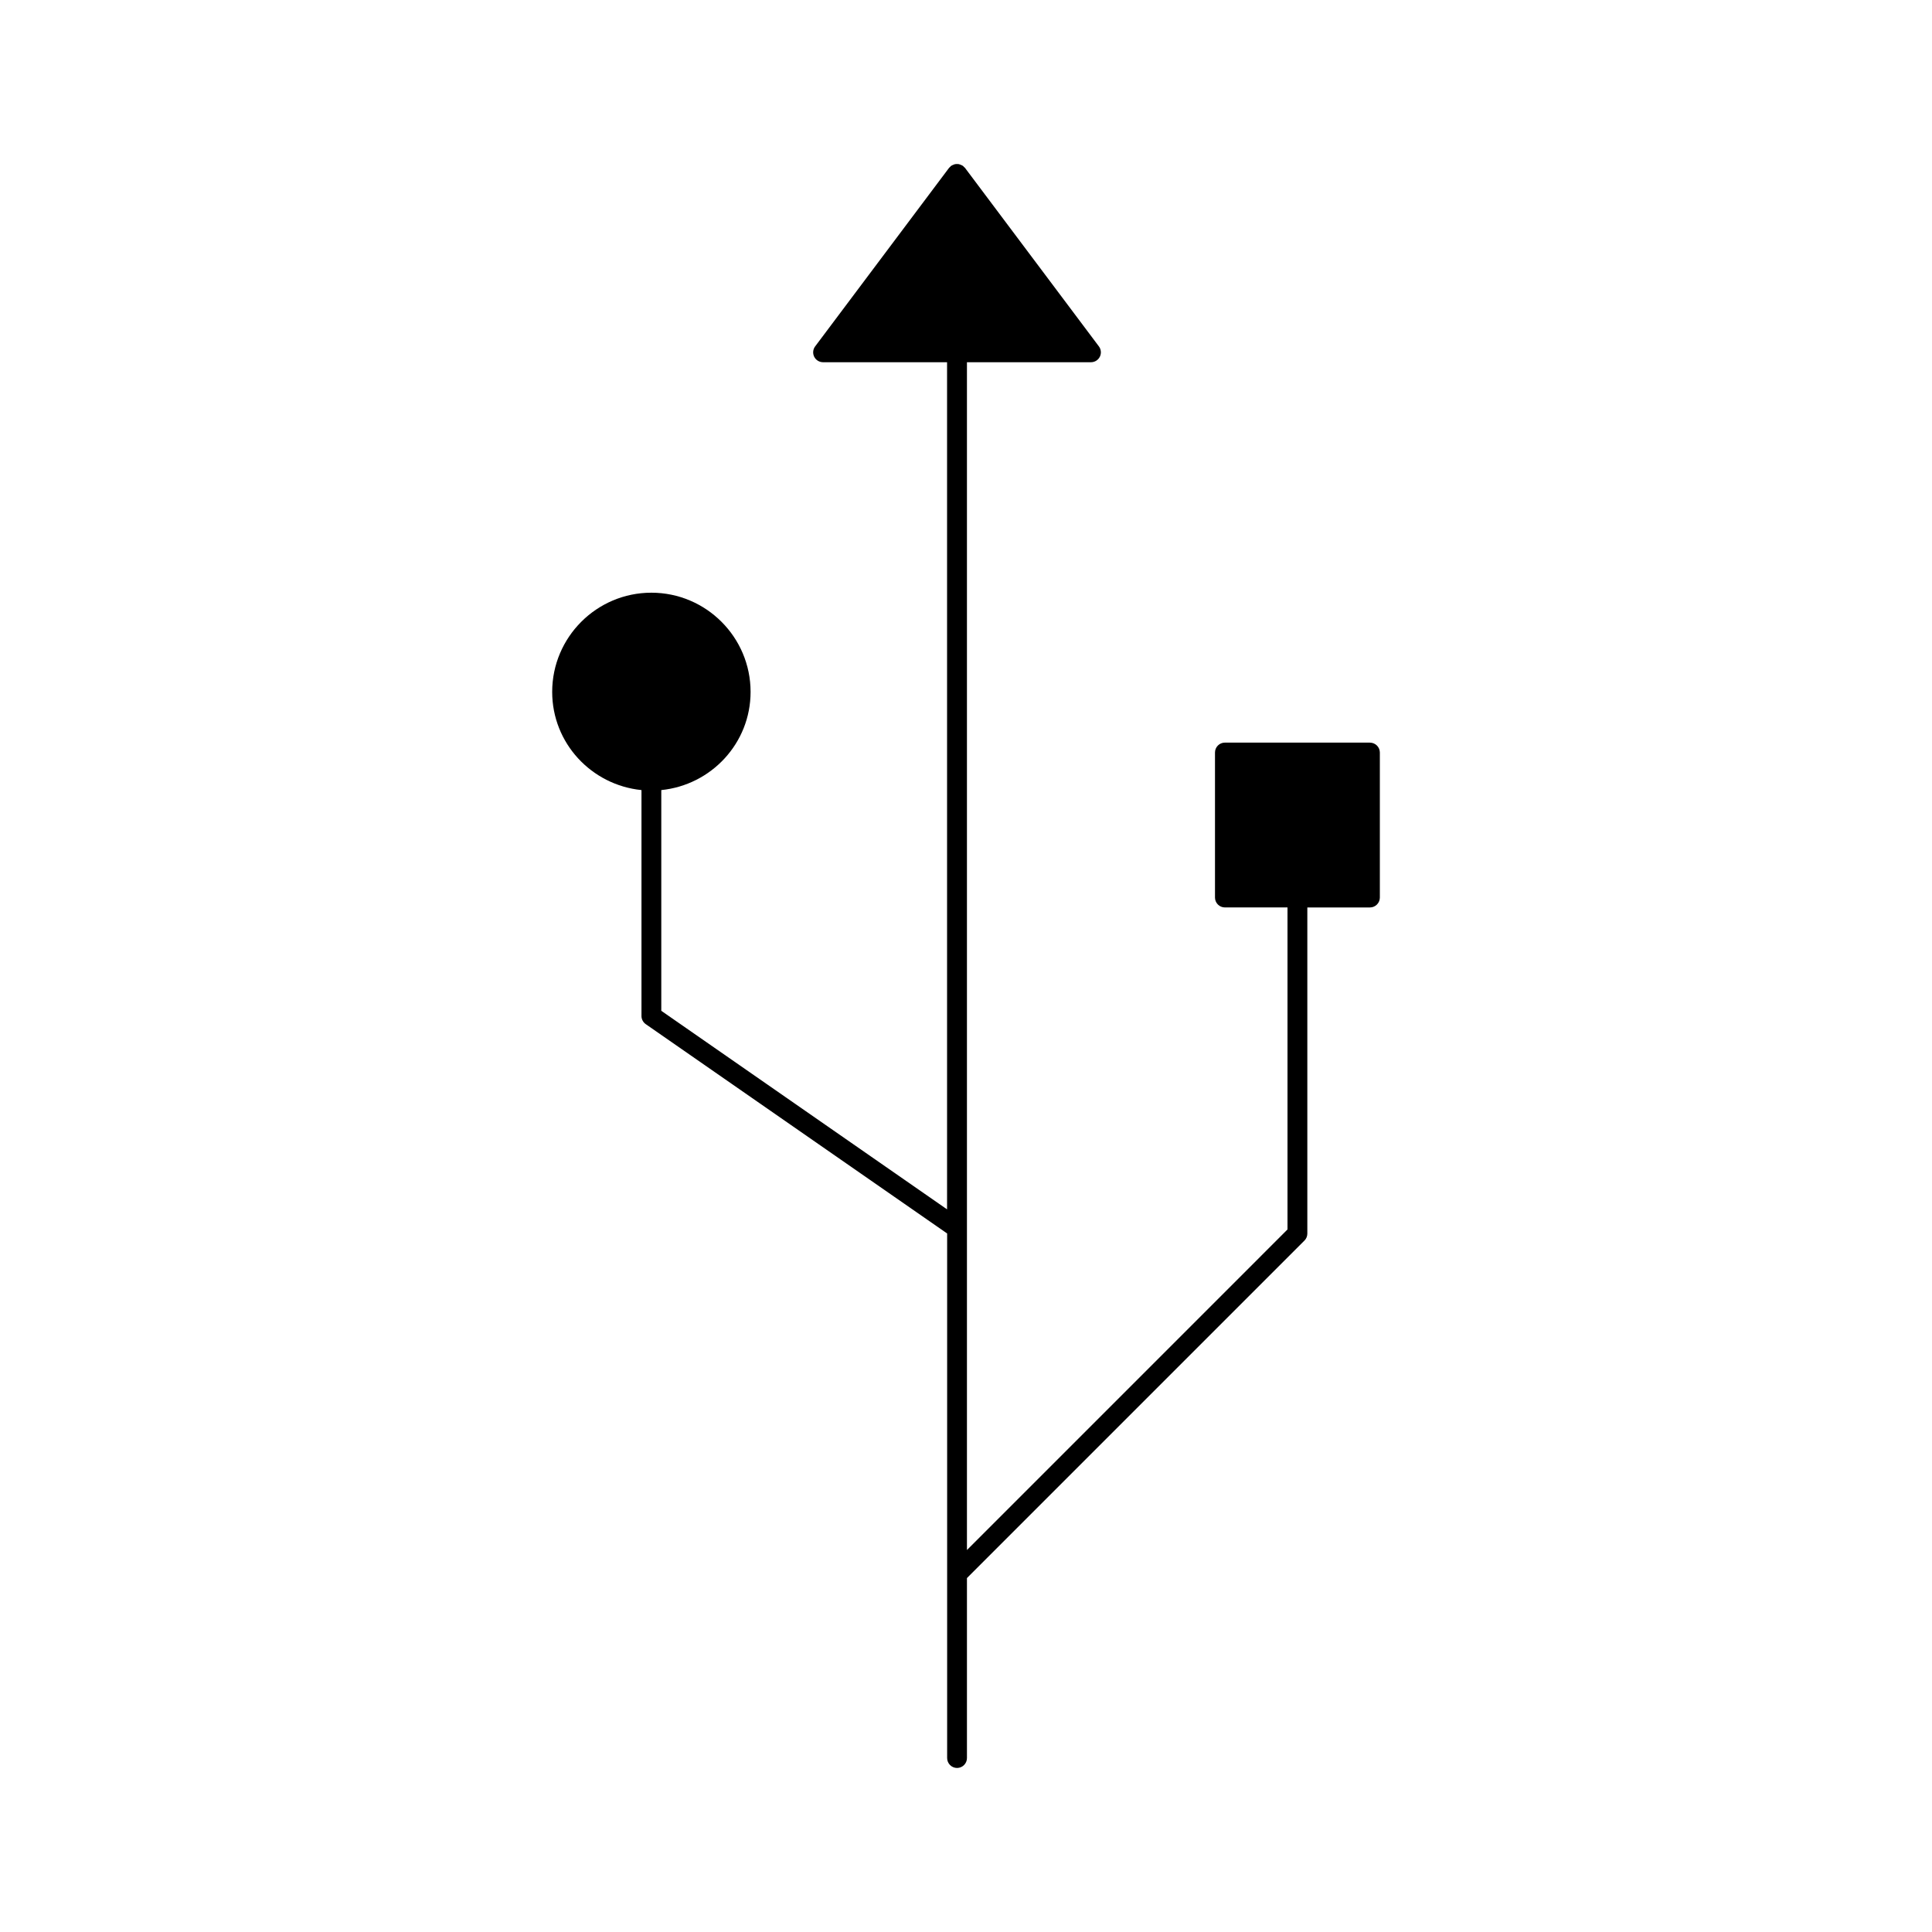 <?xml version="1.0" encoding="UTF-8"?>
<!-- Uploaded to: SVG Repo, www.svgrepo.com, Generator: SVG Repo Mixer Tools -->
<svg fill="#000000" width="800px" height="800px" version="1.1" viewBox="144 144 512 512" xmlns="http://www.w3.org/2000/svg">
 <path d="m507.04 340.8h-38.43c-1.449 0-2.625 1.176-2.625 2.625v38.43c0 1.449 1.176 2.625 2.625 2.625h16.59v85.34l-84.949 84.953v-314.78h32.875c0.988 0 1.895-0.562 2.34-1.449 0.445-0.887 0.348-1.953-0.246-2.746l-35.492-47.316c-0.078-0.105-0.188-0.164-0.285-0.25-0.094-0.09-0.141-0.199-0.246-0.273-0.047-0.031-0.094-0.035-0.133-0.062-0.156-0.105-0.332-0.172-0.504-0.242-0.148-0.059-0.293-0.121-0.438-0.152-0.168-0.031-0.332-0.027-0.508-0.027-0.168 0-0.332-0.004-0.5 0.027-0.152 0.027-0.293 0.094-0.441 0.152-0.172 0.066-0.34 0.137-0.504 0.242-0.043 0.027-0.102 0.031-0.133 0.062-0.105 0.078-0.152 0.188-0.246 0.273-0.09 0.09-0.199 0.148-0.277 0.25l-35.492 47.316c-0.594 0.793-0.691 1.859-0.25 2.746 0.445 0.887 1.355 1.449 2.348 1.449h32.863v224.5l-75.734-52.621v-58.492c13.246-1.34 23.664-12.426 23.664-26.02 0-14.496-11.793-26.289-26.289-26.289-14.496 0-26.289 11.793-26.289 26.289 0 13.594 10.406 24.676 23.664 26.02v59.863c0 0.859 0.418 1.664 1.129 2.164l79.875 55.477v139.02c0 1.441 1.18 2.625 2.625 2.625 1.449 0 2.625-1.18 2.625-2.625v-47.699l89.438-89.438c0.5-0.492 0.766-1.16 0.766-1.859v-86.422h16.594c1.441 0 2.625-1.176 2.625-2.625v-38.43c-0.008-1.453-1.176-2.621-2.633-2.621z"/>
</svg>